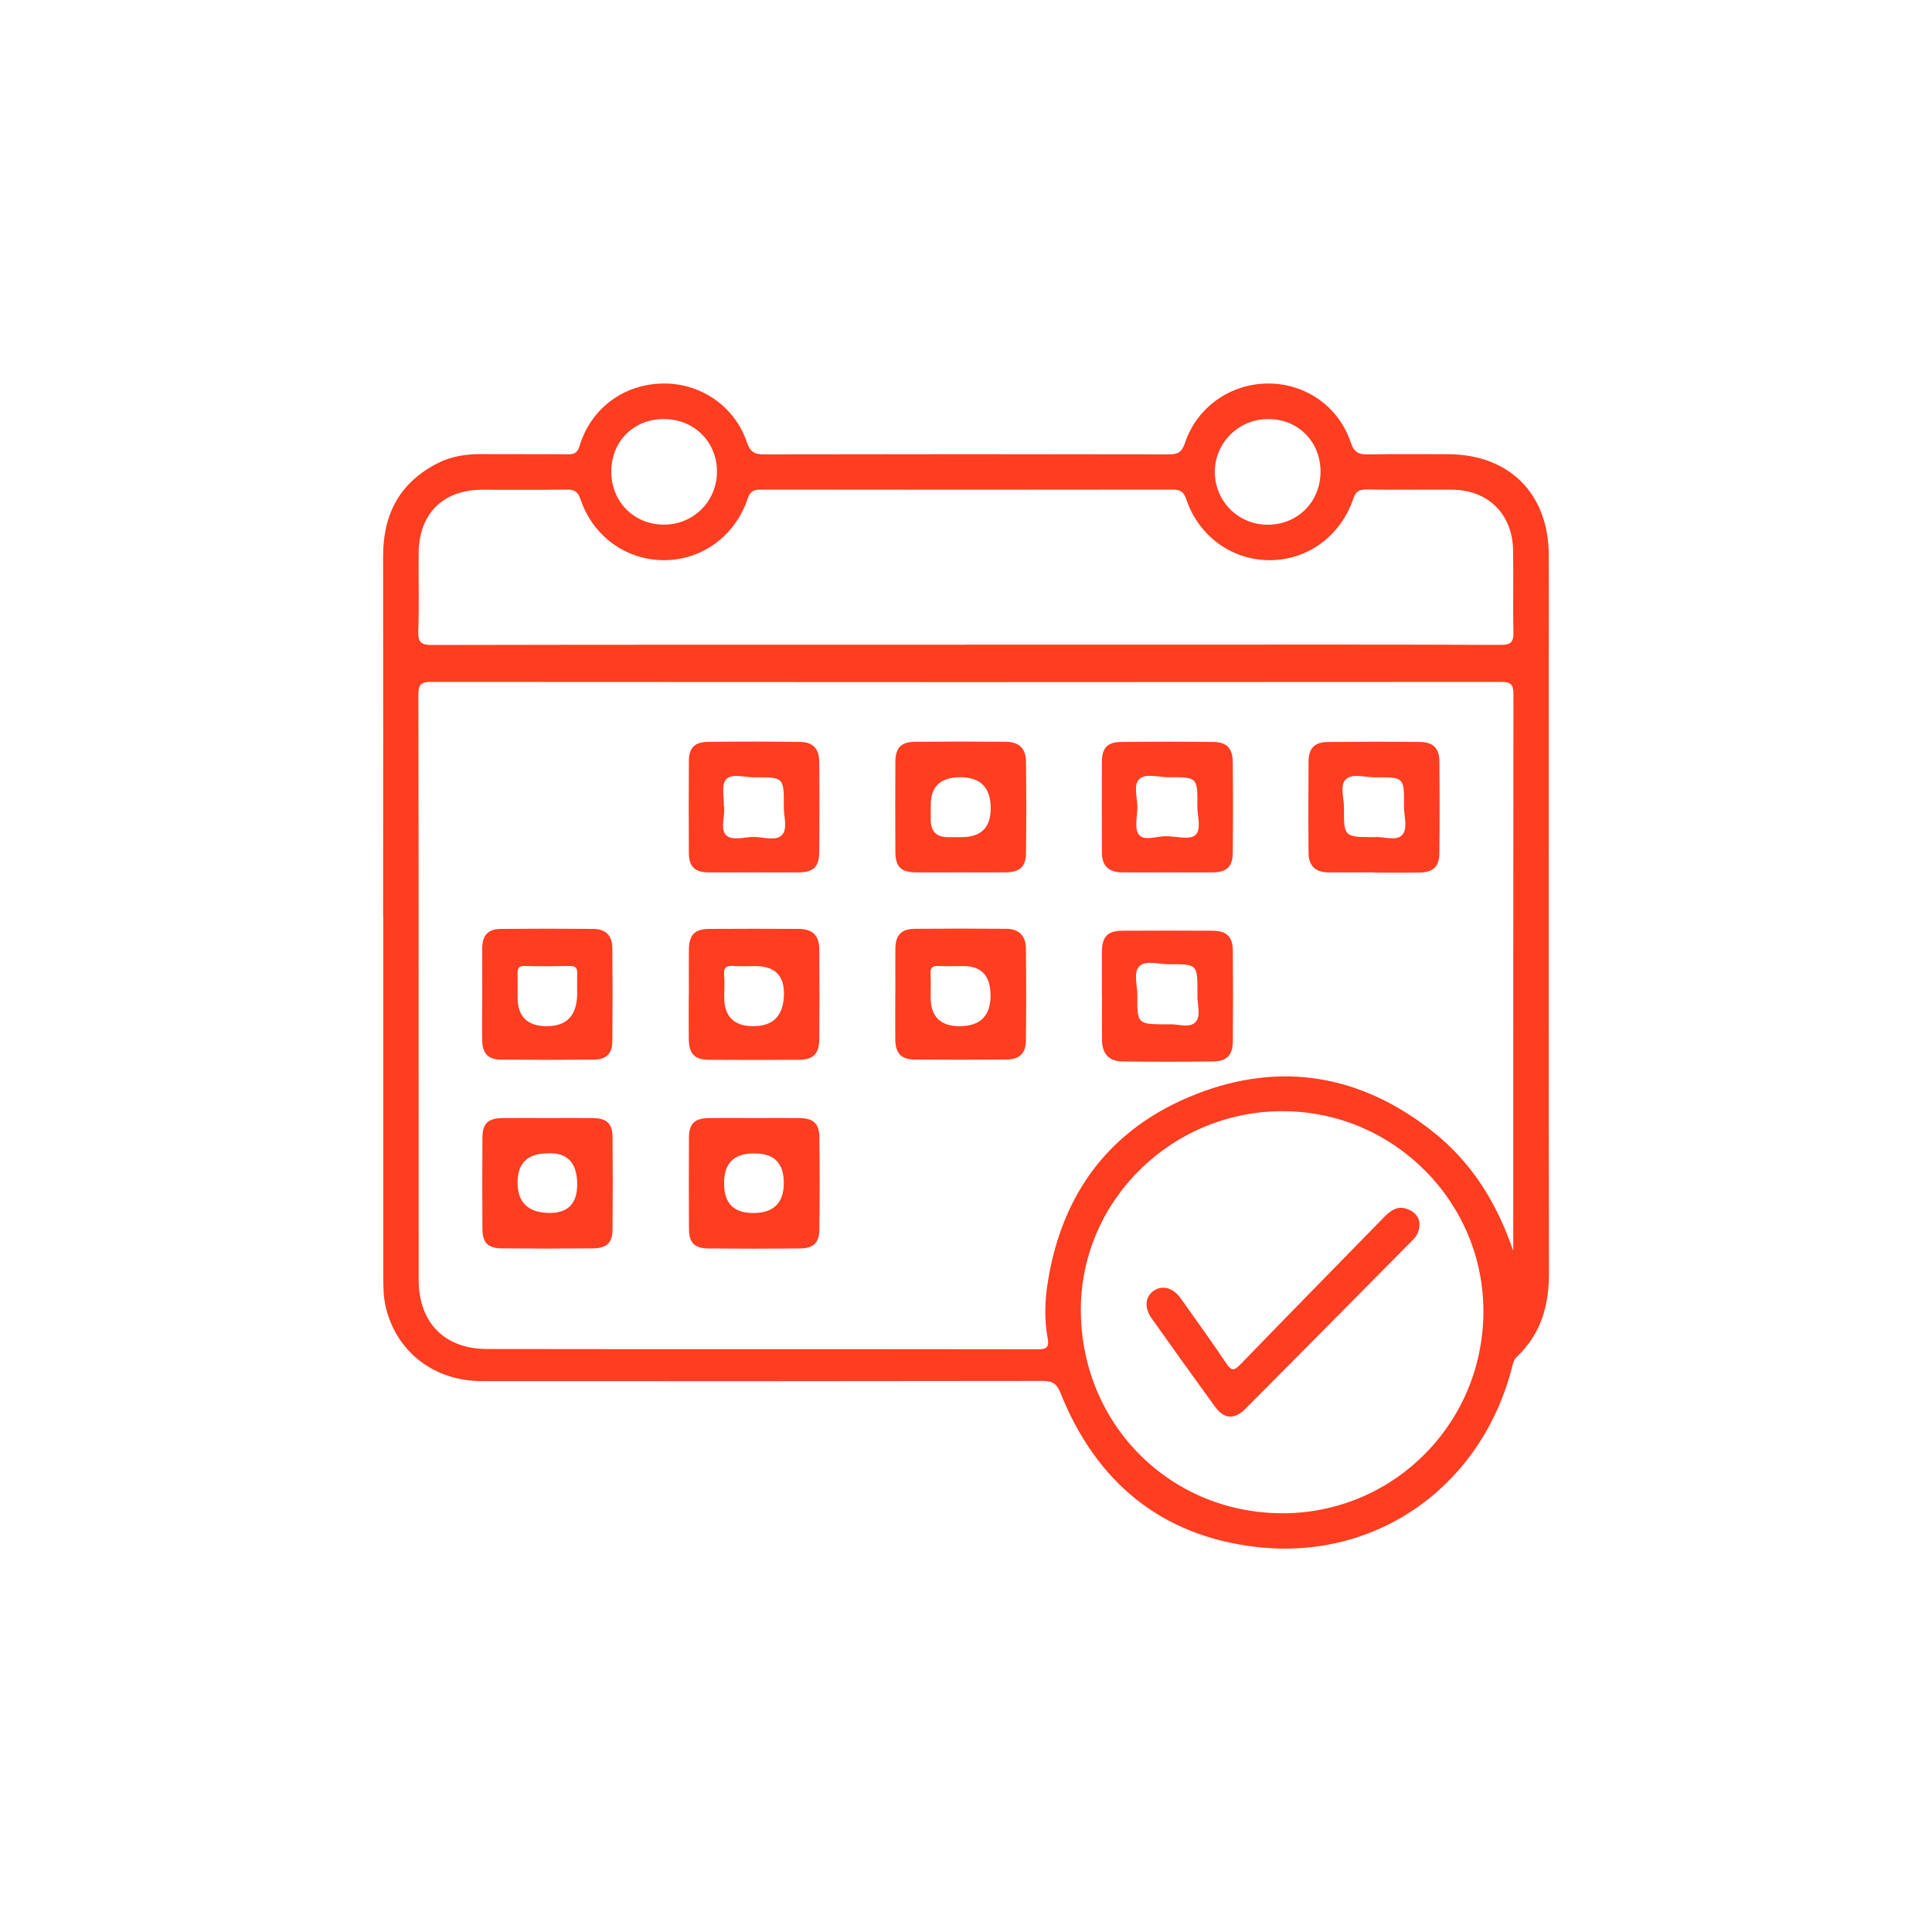 <?xml version="1.0" encoding="UTF-8"?><svg id="Warstwa_1" xmlns="http://www.w3.org/2000/svg" viewBox="0 0 200 200"><defs><style>.cls-1{fill:#ff3d20;}</style></defs><path class="cls-1" d="M39.66,94.93c0-12.46.02-24.92,0-37.38,0-4.37,1.75-7.64,5.71-9.63,1.4-.7,2.91-.92,4.48-.91,2.99.02,5.99-.01,8.98.02.67,0,.96-.19,1.17-.88,1.17-3.87,4.56-6.38,8.6-6.45,3.91-.07,7.46,2.34,8.73,6.11.34,1,.8,1.23,1.78,1.23,13.96-.03,27.92-.03,41.88,0,.96,0,1.36-.24,1.68-1.19,1.24-3.72,4.71-6.13,8.59-6.15,3.89-.01,7.33,2.37,8.58,6.13.35,1.05.86,1.23,1.82,1.21,2.75-.05,5.5-.02,8.25-.02,6.32.02,10.38,4.07,10.42,10.4.02,3.76,0,7.53,0,11.29,0,21.04-.02,42.08.02,63.11,0,3.37-.85,6.3-3.34,8.65-.32.3-.39.68-.49,1.07-3.12,12.24-13.97,20.05-26.47,18.6-9.85-1.14-16.58-6.73-20.26-15.92-.41-1.03-.87-1.27-1.89-1.27-19.34.03-38.68.03-58.02.02-4.99,0-8.9-3.07-9.97-7.76-.23-1.03-.23-2.09-.23-3.14,0-12.38,0-24.76,0-37.14ZM156.65,129.48v-.95c0-18.89,0-37.79.02-56.68,0-1.02-.29-1.26-1.29-1.26-36.9.03-73.81.03-110.71,0-1.04,0-1.36.22-1.36,1.32.04,20.19.02,40.38.03,60.57,0,4.41,2.66,7.16,7.07,7.17,19.02.03,38.04,0,57.06.03.87,0,1.15-.23.99-1.1-.36-1.93-.31-3.87,0-5.8,1.47-9.37,6.56-16.06,15.34-19.51,8.79-3.45,17.1-2,24.52,3.87,4.05,3.2,6.65,7.42,8.33,12.35ZM100,66.73c7.44,0,14.89,0,22.33,0,11,0,22.01-.02,33.01.03,1.1,0,1.35-.31,1.33-1.35-.07-2.83.02-5.66-.04-8.49-.07-3.73-2.6-6.2-6.32-6.23-2.95-.02-5.91.03-8.86-.02-.77-.01-1.11.22-1.36.96-1.33,3.9-4.76,6.37-8.69,6.36-3.89-.02-7.31-2.48-8.6-6.31-.27-.81-.65-1-1.45-1-14.2.02-28.4.02-42.6,0-.76,0-1.1.2-1.36.96-1.3,3.88-4.78,6.37-8.7,6.35-3.89-.02-7.32-2.49-8.6-6.31-.28-.82-.66-1.02-1.46-1-2.91.05-5.83.01-8.74.02-4.02.01-6.5,2.47-6.55,6.49-.03,2.71.06,5.42-.04,8.13-.04,1.19.31,1.46,1.47,1.45,18.41-.04,36.81-.03,55.22-.03ZM153.56,135.95c.12-11.4-9.16-20.82-20.61-20.92-11.46-.1-20.93,9.04-21.06,20.33-.13,11.76,8.92,21.13,20.59,21.29,11.54.16,20.96-9.09,21.08-20.69ZM63.28,48.85c.01,3.1,2.36,5.46,5.45,5.46,3.05,0,5.47-2.4,5.49-5.45.02-3.12-2.39-5.51-5.55-5.48-3.12.02-5.41,2.35-5.39,5.48ZM136.7,48.84c0-3.12-2.29-5.45-5.4-5.46-3.03-.01-5.5,2.39-5.54,5.4-.04,3.08,2.42,5.56,5.51,5.54,3.08-.02,5.42-2.38,5.43-5.47Z"/><path class="cls-1" d="M78.05,90.31c-1.58,0-3.15.02-4.73,0-1.4-.02-2-.6-2.01-1.99-.02-3.19-.02-6.38,0-9.57.01-1.32.6-1.93,1.94-1.95,3.19-.04,6.38-.04,9.57,0,1.29.02,1.96.67,1.98,1.96.04,3.19.04,6.38,0,9.57-.02,1.41-.63,1.96-2.04,1.98-1.58.02-3.15,0-4.73,0ZM74.93,83.5s.03,0,.04,0c0,.04,0,.08,0,.12.05.96-.4,2.21.17,2.81.64.66,1.91.2,2.9.21.99,0,2.29.46,2.91-.2.61-.64.18-1.92.19-2.92.02-3.06,0-3.08-3.09-3.05-1,0-2.31-.45-2.9.23-.5.57-.18,1.85-.22,2.81Z"/><path class="cls-1" d="M71.31,102.93c0-1.53-.01-3.07,0-4.6.02-1.55.59-2.16,2.1-2.17,3.07-.02,6.14-.02,9.21,0,1.5,0,2.18.65,2.19,2.13.03,3.11.03,6.22,0,9.33-.02,1.47-.63,2.08-2.08,2.09-3.11.02-6.22.02-9.33,0-1.51-.01-2.08-.62-2.1-2.17-.02-1.53,0-3.07,0-4.6ZM78.11,100.01c-.73,0-1.46.04-2.18-.01-.72-.05-1.04.14-.97.93.07.76.01,1.53.01,2.3q0,3,3.02,3t3.16-3.13-3.04-3.09Z"/><path class="cls-1" d="M78.14,115.74c1.54,0,3.07-.02,4.61,0,1.44.02,2.05.55,2.07,1.95.04,3.19.04,6.38,0,9.58-.02,1.41-.61,1.96-2.05,1.97-3.15.03-6.3.03-9.46,0-1.43-.02-1.98-.6-1.99-2.01-.02-3.15-.02-6.3,0-9.46,0-1.45.59-2.01,2.09-2.03,1.58-.02,3.15,0,4.73,0ZM78.05,119.4q-3.09,0-3.09,3.04s0,.08,0,.12q0,3.01,3.01,3.01,3.17,0,3.17-3.11t-3.09-3.05Z"/><path class="cls-1" d="M142.22,90.31c-1.58,0-3.15.02-4.73,0-1.33-.02-2.02-.69-2.03-2.02-.03-3.15-.02-6.3,0-9.45.01-1.38.62-2.02,2-2.03,3.19-.03,6.38-.04,9.58,0,1.31.02,1.95.65,1.96,1.96.04,3.19.04,6.38,0,9.58-.01,1.37-.67,1.96-2.05,1.98-1.58.02-3.15,0-4.73,0ZM142.35,86.66c.84-.08,2.14.43,2.76-.18.68-.66.22-1.99.23-3.02.03-3,.01-3.02-3.01-2.99-1.04.01-2.37-.45-3.03.23-.61.62-.17,1.92-.17,2.92-.02,3.04,0,3.04,3.23,3.04Z"/><path class="cls-1" d="M120.79,90.31c-1.54,0-3.07.01-4.61,0-1.42-.02-2.1-.66-2.11-2.06-.02-3.15-.02-6.3,0-9.45,0-1.33.59-1.98,1.91-1.99,3.23-.04,6.46-.04,9.7,0,1.29.02,1.91.66,1.93,1.99.04,3.19.04,6.38,0,9.57-.02,1.37-.67,1.93-2.08,1.94-1.58.02-3.15,0-4.73,0ZM120.78,86.57c1,0,2.33.39,2.93-.1.71-.59.23-1.97.24-3,.03-3.02.01-3.03-3.01-3.01-1.04,0-2.37-.45-3.03.22-.6.61-.16,1.92-.17,2.92-.02.96-.32,2.22.16,2.81.58.71,1.89.11,2.88.16Z"/><path class="cls-1" d="M92.69,102.9c0-1.58-.02-3.15,0-4.73.02-1.38.62-2,2.01-2.02,3.15-.03,6.3-.03,9.45,0,1.33.01,2.03.69,2.05,2.03.04,3.19.04,6.38,0,9.57-.02,1.31-.67,1.92-1.99,1.93-3.19.03-6.38.03-9.58,0-1.35-.01-1.94-.67-1.95-2.07-.02-1.58,0-3.15,0-4.73ZM99.47,100.01c-.77,0-1.53.03-2.3-.01-.61-.03-.88.14-.84.8.05.8.01,1.61.01,2.42q0,3.01,2.99,3.01,3.21,0,3.21-3.18t-3.08-3.04Z"/><path class="cls-1" d="M99.45,90.31c-1.54,0-3.07.01-4.61,0-1.56-.01-2.14-.57-2.15-2.1-.02-3.11-.02-6.22,0-9.33,0-1.47.58-2.08,2.06-2.09,3.11-.03,6.22-.03,9.33,0,1.43.01,2.12.67,2.13,2.08.04,3.15.04,6.3,0,9.45-.02,1.44-.66,1.98-2.16,1.99-1.54.01-3.07,0-4.61,0ZM96.35,83.52c0,.44,0,.89,0,1.33q0,1.81,1.75,1.81c.48,0,.97,0,1.45,0q3.01,0,3.01-2.98,0-3.22-3.16-3.22t-3.04,3.07Z"/><path class="cls-1" d="M114.07,103c0-1.49-.01-2.99,0-4.48.01-1.55.59-2.16,2.1-2.17,3.11-.02,6.22-.02,9.33,0,1.46,0,2.1.59,2.12,2.04.03,3.15.03,6.3,0,9.45-.01,1.38-.64,2.03-2.01,2.04-3.15.04-6.3.04-9.45,0-1.35-.02-2.06-.8-2.08-2.16-.02-1.57,0-3.15,0-4.72ZM120.92,106.05c.84-.13,2.16.47,2.84-.24.62-.65.13-1.93.2-2.93,0-.04,0-.08,0-.12,0-2.95,0-2.96-2.97-2.94-1.04,0-2.38-.45-3.04.2-.66.65-.2,1.99-.21,3.03-.03,2.99,0,2.99,3.19,2.99Z"/><path class="cls-1" d="M49.92,102.96c0-1.62-.02-3.23,0-4.85.03-1.32.62-1.94,1.94-1.95,3.19-.03,6.38-.03,9.57,0,1.27.01,1.95.7,1.96,1.97.03,3.23.03,6.46,0,9.69-.01,1.25-.64,1.86-1.9,1.87-3.23.03-6.46.03-9.69,0-1.24-.01-1.85-.65-1.88-1.89-.04-1.61,0-3.23,0-4.85ZM59.75,103.1c0-.77-.02-1.53,0-2.3.02-.54-.12-.81-.73-.8-1.57.03-3.15.04-4.72,0-.64-.01-.73.29-.72.81.02.81,0,1.61,0,2.42q0,3,3.02,3t3.14-3.13Z"/><path class="cls-1" d="M56.74,115.74c1.54,0,3.07-.02,4.61,0,1.45.02,2.04.55,2.06,1.94.03,3.19.03,6.38,0,9.57-.01,1.41-.59,1.96-2.03,1.98-3.15.03-6.3.03-9.45,0-1.43-.02-1.98-.59-1.99-2.01-.02-3.15-.02-6.3,0-9.45.01-1.47.58-2.01,2.09-2.03,1.58-.02,3.15,0,4.73,0ZM56.68,119.4q-3.1,0-3.1,3.02t3.12,3.14,3.05-3.1-3.06-3.07Z"/><path class="cls-1" d="M146.94,126.68c.01.8-.28,1.27-.69,1.68-5.77,5.83-11.54,11.67-17.33,17.48-1.15,1.15-2.21,1.07-3.15-.23-2.21-3.04-4.4-6.09-6.57-9.16-.76-1.08-.65-2.19.2-2.81.89-.64,2.02-.36,2.81.74,1.59,2.24,3.2,4.47,4.73,6.75.52.78.8.81,1.46.12,4.92-5.09,9.88-10.13,14.82-15.19.68-.7,1.38-1.28,2.44-.91.81.28,1.25.85,1.29,1.53Z"/></svg>
